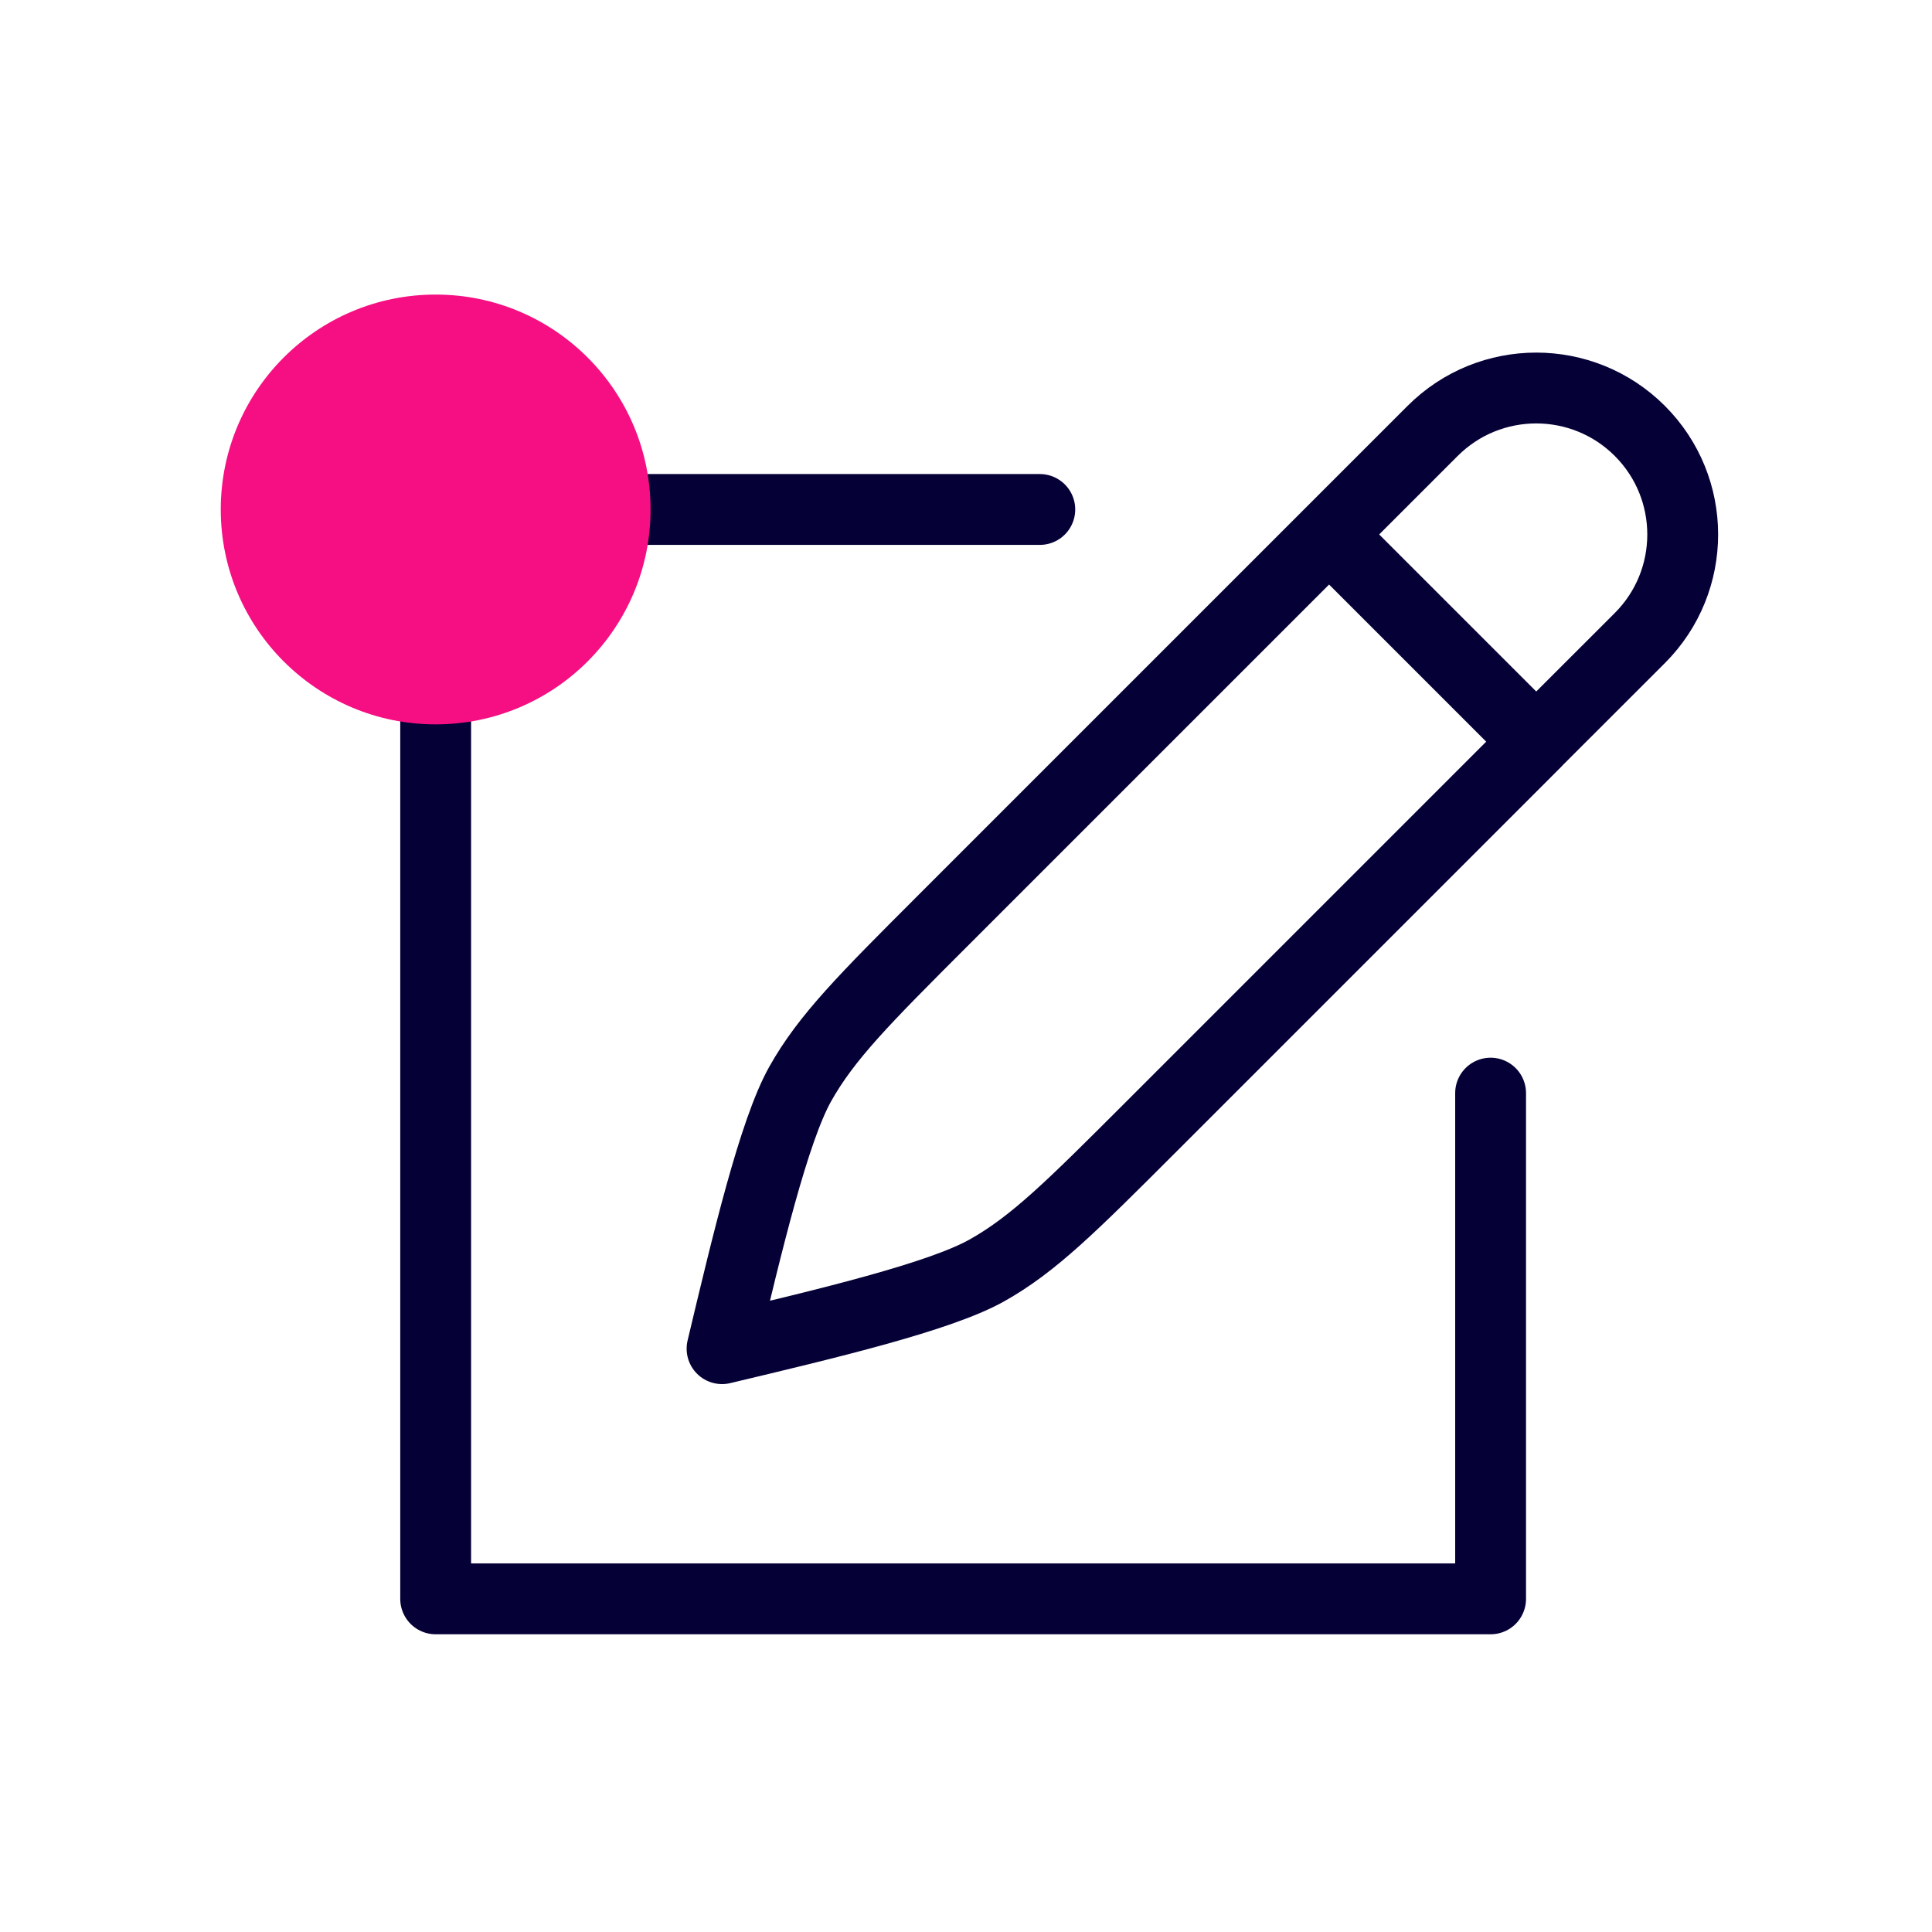 <svg xmlns="http://www.w3.org/2000/svg" id="Layer_1" data-name="Layer 1" viewBox="0 0 300 300"><defs><style>      .cls-1 {        fill: none;        stroke: #050036;        stroke-linecap: round;        stroke-linejoin: round;        stroke-width: 11px;      }      .cls-2 {        fill: #f50f82;      }    </style></defs><path class="cls-1" d="M206.38,82.99l16.08-16.08c8.88-8.88,23.29-8.88,32.17,0,8.88,8.88,8.88,23.29,0,32.17l-16.09,16.08M206.38,82.99l-60.06,60.06c-11.99,11.99-17.99,17.99-22.08,25.3-4.08,7.31-8.19,24.56-12.12,41.07,16.5-3.93,33.76-8.04,41.07-12.12,7.31-4.08,13.3-10.08,25.3-22.07l60.06-60.06M206.38,82.99l32.17,32.17"></path><polyline class="cls-1" points="231.46 169.74 231.46 248.27 67.65 248.27 67.65 79.11 161.46 79.11"></polyline><circle class="cls-2" cx="67.65" cy="79.11" r="33.37"></circle></svg>